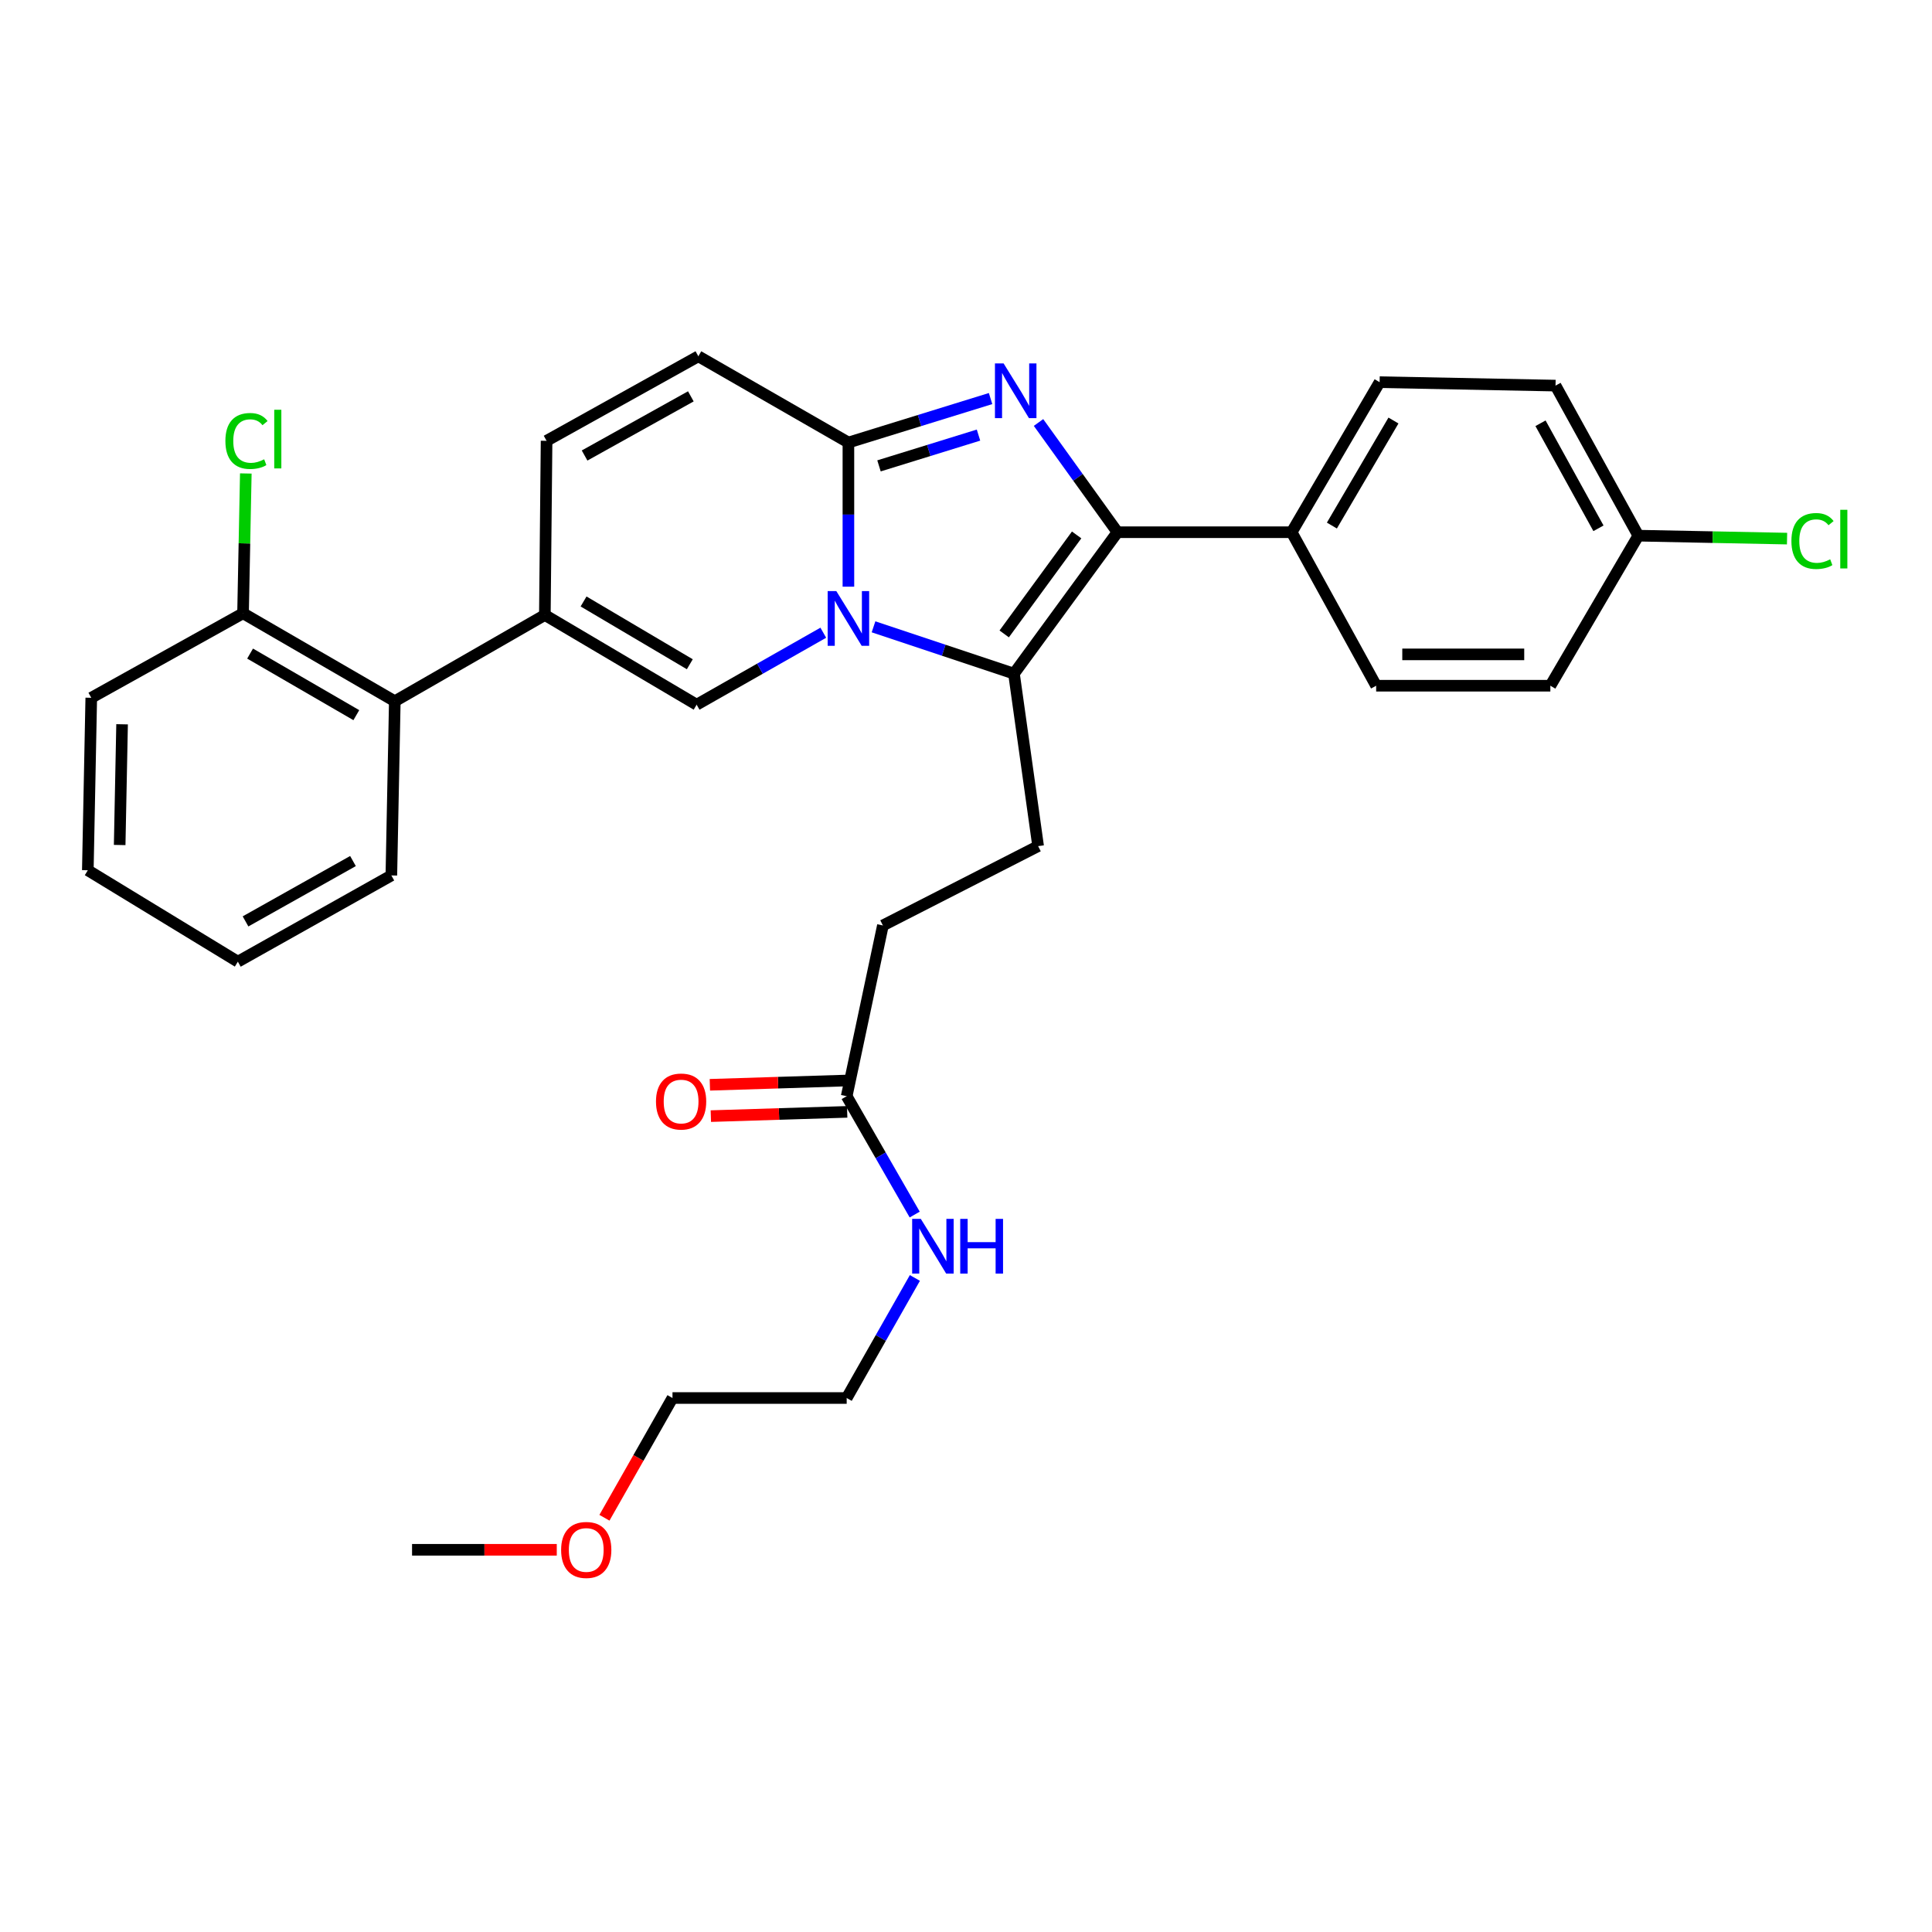 <?xml version='1.0' encoding='iso-8859-1'?>
<svg version='1.1' baseProfile='full'
              xmlns='http://www.w3.org/2000/svg'
                      xmlns:rdkit='http://www.rdkit.org/xml'
                      xmlns:xlink='http://www.w3.org/1999/xlink'
                  xml:space='preserve'
width='1000px' height='1000px' viewBox='0 0 1000 1000'>
<!-- END OF HEADER -->
<rect style='opacity:1.0;fill:#FFFFFF;stroke:none' width='1000' height='1000' x='0' y='0'> </rect>
<path class='bond-0' d='M 361.468,184.417 L 282.908,228.163' style='fill:none;fill-rule:evenodd;stroke:#000000;stroke-width:6px;stroke-linecap:butt;stroke-linejoin:miter;stroke-opacity:1' />
<path class='bond-0' d='M 357.576,205.152 L 302.584,235.774' style='fill:none;fill-rule:evenodd;stroke:#000000;stroke-width:6px;stroke-linecap:butt;stroke-linejoin:miter;stroke-opacity:1' />
<path class='bond-1' d='M 361.468,184.417 L 439.135,229.055' style='fill:none;fill-rule:evenodd;stroke:#000000;stroke-width:6px;stroke-linecap:butt;stroke-linejoin:miter;stroke-opacity:1' />
<path class='bond-2' d='M 282.908,228.163 L 282.016,318.321' style='fill:none;fill-rule:evenodd;stroke:#000000;stroke-width:6px;stroke-linecap:butt;stroke-linejoin:miter;stroke-opacity:1' />
<path class='bond-3' d='M 282.016,318.321 L 204.349,362.958' style='fill:none;fill-rule:evenodd;stroke:#000000;stroke-width:6px;stroke-linecap:butt;stroke-linejoin:miter;stroke-opacity:1' />
<path class='bond-4' d='M 282.016,318.321 L 360.576,364.743' style='fill:none;fill-rule:evenodd;stroke:#000000;stroke-width:6px;stroke-linecap:butt;stroke-linejoin:miter;stroke-opacity:1' />
<path class='bond-4' d='M 302.053,311.318 L 357.044,343.814' style='fill:none;fill-rule:evenodd;stroke:#000000;stroke-width:6px;stroke-linecap:butt;stroke-linejoin:miter;stroke-opacity:1' />
<path class='bond-5' d='M 360.576,364.743 L 393.356,346.117' style='fill:none;fill-rule:evenodd;stroke:#000000;stroke-width:6px;stroke-linecap:butt;stroke-linejoin:miter;stroke-opacity:1' />
<path class='bond-5' d='M 393.356,346.117 L 426.136,327.491' style='fill:none;fill-rule:evenodd;stroke:#0000FF;stroke-width:6px;stroke-linecap:butt;stroke-linejoin:miter;stroke-opacity:1' />
<path class='bond-6' d='M 512.719,206.294 L 475.927,217.674' style='fill:none;fill-rule:evenodd;stroke:#0000FF;stroke-width:6px;stroke-linecap:butt;stroke-linejoin:miter;stroke-opacity:1' />
<path class='bond-6' d='M 475.927,217.674 L 439.135,229.055' style='fill:none;fill-rule:evenodd;stroke:#000000;stroke-width:6px;stroke-linecap:butt;stroke-linejoin:miter;stroke-opacity:1' />
<path class='bond-6' d='M 506.475,225.205 L 480.721,233.172' style='fill:none;fill-rule:evenodd;stroke:#0000FF;stroke-width:6px;stroke-linecap:butt;stroke-linejoin:miter;stroke-opacity:1' />
<path class='bond-6' d='M 480.721,233.172 L 454.967,241.138' style='fill:none;fill-rule:evenodd;stroke:#000000;stroke-width:6px;stroke-linecap:butt;stroke-linejoin:miter;stroke-opacity:1' />
<path class='bond-7' d='M 537.534,218.685 L 557.963,247.081' style='fill:none;fill-rule:evenodd;stroke:#0000FF;stroke-width:6px;stroke-linecap:butt;stroke-linejoin:miter;stroke-opacity:1' />
<path class='bond-7' d='M 557.963,247.081 L 578.392,275.477' style='fill:none;fill-rule:evenodd;stroke:#000000;stroke-width:6px;stroke-linecap:butt;stroke-linejoin:miter;stroke-opacity:1' />
<path class='bond-8' d='M 439.135,229.055 L 439.135,266.362' style='fill:none;fill-rule:evenodd;stroke:#000000;stroke-width:6px;stroke-linecap:butt;stroke-linejoin:miter;stroke-opacity:1' />
<path class='bond-8' d='M 439.135,266.362 L 439.135,303.669' style='fill:none;fill-rule:evenodd;stroke:#0000FF;stroke-width:6px;stroke-linecap:butt;stroke-linejoin:miter;stroke-opacity:1' />
<path class='bond-9' d='M 452.134,324.439 L 488.483,336.556' style='fill:none;fill-rule:evenodd;stroke:#0000FF;stroke-width:6px;stroke-linecap:butt;stroke-linejoin:miter;stroke-opacity:1' />
<path class='bond-9' d='M 488.483,336.556 L 524.832,348.674' style='fill:none;fill-rule:evenodd;stroke:#000000;stroke-width:6px;stroke-linecap:butt;stroke-linejoin:miter;stroke-opacity:1' />
<path class='bond-10' d='M 524.832,348.674 L 578.392,275.477' style='fill:none;fill-rule:evenodd;stroke:#000000;stroke-width:6px;stroke-linecap:butt;stroke-linejoin:miter;stroke-opacity:1' />
<path class='bond-10' d='M 519.775,328.115 L 557.266,276.877' style='fill:none;fill-rule:evenodd;stroke:#000000;stroke-width:6px;stroke-linecap:butt;stroke-linejoin:miter;stroke-opacity:1' />
<path class='bond-11' d='M 524.832,348.674 L 537.332,437.949' style='fill:none;fill-rule:evenodd;stroke:#000000;stroke-width:6px;stroke-linecap:butt;stroke-linejoin:miter;stroke-opacity:1' />
<path class='bond-12' d='M 578.392,275.477 L 668.559,275.477' style='fill:none;fill-rule:evenodd;stroke:#000000;stroke-width:6px;stroke-linecap:butt;stroke-linejoin:miter;stroke-opacity:1' />
<path class='bond-13' d='M 312.858,785.59 L 330.467,754.6' style='fill:none;fill-rule:evenodd;stroke:#FF0000;stroke-width:6px;stroke-linecap:butt;stroke-linejoin:miter;stroke-opacity:1' />
<path class='bond-13' d='M 330.467,754.6 L 348.076,723.609' style='fill:none;fill-rule:evenodd;stroke:#000000;stroke-width:6px;stroke-linecap:butt;stroke-linejoin:miter;stroke-opacity:1' />
<path class='bond-14' d='M 288.184,802.169 L 250.732,802.169' style='fill:none;fill-rule:evenodd;stroke:#FF0000;stroke-width:6px;stroke-linecap:butt;stroke-linejoin:miter;stroke-opacity:1' />
<path class='bond-14' d='M 250.732,802.169 L 213.28,802.169' style='fill:none;fill-rule:evenodd;stroke:#000000;stroke-width:6px;stroke-linecap:butt;stroke-linejoin:miter;stroke-opacity:1' />
<path class='bond-15' d='M 537.332,437.949 L 456.988,479.009' style='fill:none;fill-rule:evenodd;stroke:#000000;stroke-width:6px;stroke-linecap:butt;stroke-linejoin:miter;stroke-opacity:1' />
<path class='bond-16' d='M 456.988,479.009 L 438.243,567.392' style='fill:none;fill-rule:evenodd;stroke:#000000;stroke-width:6px;stroke-linecap:butt;stroke-linejoin:miter;stroke-opacity:1' />
<path class='bond-17' d='M 437.99,559.284 L 402.709,560.386' style='fill:none;fill-rule:evenodd;stroke:#000000;stroke-width:6px;stroke-linecap:butt;stroke-linejoin:miter;stroke-opacity:1' />
<path class='bond-17' d='M 402.709,560.386 L 367.427,561.488' style='fill:none;fill-rule:evenodd;stroke:#FF0000;stroke-width:6px;stroke-linecap:butt;stroke-linejoin:miter;stroke-opacity:1' />
<path class='bond-17' d='M 438.496,575.499 L 403.215,576.6' style='fill:none;fill-rule:evenodd;stroke:#000000;stroke-width:6px;stroke-linecap:butt;stroke-linejoin:miter;stroke-opacity:1' />
<path class='bond-17' d='M 403.215,576.6 L 367.934,577.702' style='fill:none;fill-rule:evenodd;stroke:#FF0000;stroke-width:6px;stroke-linecap:butt;stroke-linejoin:miter;stroke-opacity:1' />
<path class='bond-18' d='M 438.243,567.392 L 455.845,598.021' style='fill:none;fill-rule:evenodd;stroke:#000000;stroke-width:6px;stroke-linecap:butt;stroke-linejoin:miter;stroke-opacity:1' />
<path class='bond-18' d='M 455.845,598.021 L 473.447,628.651' style='fill:none;fill-rule:evenodd;stroke:#0000FF;stroke-width:6px;stroke-linecap:butt;stroke-linejoin:miter;stroke-opacity:1' />
<path class='bond-19' d='M 473.544,661.469 L 455.894,692.539' style='fill:none;fill-rule:evenodd;stroke:#0000FF;stroke-width:6px;stroke-linecap:butt;stroke-linejoin:miter;stroke-opacity:1' />
<path class='bond-19' d='M 455.894,692.539 L 438.243,723.609' style='fill:none;fill-rule:evenodd;stroke:#000000;stroke-width:6px;stroke-linecap:butt;stroke-linejoin:miter;stroke-opacity:1' />
<path class='bond-20' d='M 438.243,723.609 L 348.076,723.609' style='fill:none;fill-rule:evenodd;stroke:#000000;stroke-width:6px;stroke-linecap:butt;stroke-linejoin:miter;stroke-opacity:1' />
<path class='bond-21' d='M 204.349,362.958 L 125.798,317.429' style='fill:none;fill-rule:evenodd;stroke:#000000;stroke-width:6px;stroke-linecap:butt;stroke-linejoin:miter;stroke-opacity:1' />
<path class='bond-21' d='M 184.431,370.164 L 129.446,338.293' style='fill:none;fill-rule:evenodd;stroke:#000000;stroke-width:6px;stroke-linecap:butt;stroke-linejoin:miter;stroke-opacity:1' />
<path class='bond-22' d='M 204.349,362.958 L 202.565,453.126' style='fill:none;fill-rule:evenodd;stroke:#000000;stroke-width:6px;stroke-linecap:butt;stroke-linejoin:miter;stroke-opacity:1' />
<path class='bond-23' d='M 668.559,275.477 L 714.089,197.809' style='fill:none;fill-rule:evenodd;stroke:#000000;stroke-width:6px;stroke-linecap:butt;stroke-linejoin:miter;stroke-opacity:1' />
<path class='bond-23' d='M 689.383,272.031 L 721.254,217.663' style='fill:none;fill-rule:evenodd;stroke:#000000;stroke-width:6px;stroke-linecap:butt;stroke-linejoin:miter;stroke-opacity:1' />
<path class='bond-24' d='M 668.559,275.477 L 712.296,354.928' style='fill:none;fill-rule:evenodd;stroke:#000000;stroke-width:6px;stroke-linecap:butt;stroke-linejoin:miter;stroke-opacity:1' />
<path class='bond-25' d='M 714.089,197.809 L 805.139,199.594' style='fill:none;fill-rule:evenodd;stroke:#000000;stroke-width:6px;stroke-linecap:butt;stroke-linejoin:miter;stroke-opacity:1' />
<path class='bond-26' d='M 712.296,354.928 L 802.463,354.928' style='fill:none;fill-rule:evenodd;stroke:#000000;stroke-width:6px;stroke-linecap:butt;stroke-linejoin:miter;stroke-opacity:1' />
<path class='bond-26' d='M 725.821,338.706 L 788.938,338.706' style='fill:none;fill-rule:evenodd;stroke:#000000;stroke-width:6px;stroke-linecap:butt;stroke-linejoin:miter;stroke-opacity:1' />
<path class='bond-27' d='M 847.992,277.261 L 802.463,354.928' style='fill:none;fill-rule:evenodd;stroke:#000000;stroke-width:6px;stroke-linecap:butt;stroke-linejoin:miter;stroke-opacity:1' />
<path class='bond-28' d='M 847.992,277.261 L 886.484,278.023' style='fill:none;fill-rule:evenodd;stroke:#000000;stroke-width:6px;stroke-linecap:butt;stroke-linejoin:miter;stroke-opacity:1' />
<path class='bond-28' d='M 886.484,278.023 L 924.976,278.785' style='fill:none;fill-rule:evenodd;stroke:#00CC00;stroke-width:6px;stroke-linecap:butt;stroke-linejoin:miter;stroke-opacity:1' />
<path class='bond-29' d='M 847.992,277.261 L 805.139,199.594' style='fill:none;fill-rule:evenodd;stroke:#000000;stroke-width:6px;stroke-linecap:butt;stroke-linejoin:miter;stroke-opacity:1' />
<path class='bond-29' d='M 827.361,273.448 L 797.364,219.081' style='fill:none;fill-rule:evenodd;stroke:#000000;stroke-width:6px;stroke-linecap:butt;stroke-linejoin:miter;stroke-opacity:1' />
<path class='bond-30' d='M 125.798,317.429 L 126.515,281.247' style='fill:none;fill-rule:evenodd;stroke:#000000;stroke-width:6px;stroke-linecap:butt;stroke-linejoin:miter;stroke-opacity:1' />
<path class='bond-30' d='M 126.515,281.247 L 127.231,245.065' style='fill:none;fill-rule:evenodd;stroke:#00CC00;stroke-width:6px;stroke-linecap:butt;stroke-linejoin:miter;stroke-opacity:1' />
<path class='bond-31' d='M 125.798,317.429 L 47.239,361.174' style='fill:none;fill-rule:evenodd;stroke:#000000;stroke-width:6px;stroke-linecap:butt;stroke-linejoin:miter;stroke-opacity:1' />
<path class='bond-32' d='M 202.565,453.126 L 123.113,497.754' style='fill:none;fill-rule:evenodd;stroke:#000000;stroke-width:6px;stroke-linecap:butt;stroke-linejoin:miter;stroke-opacity:1' />
<path class='bond-32' d='M 182.702,445.676 L 127.086,476.916' style='fill:none;fill-rule:evenodd;stroke:#000000;stroke-width:6px;stroke-linecap:butt;stroke-linejoin:miter;stroke-opacity:1' />
<path class='bond-33' d='M 47.239,361.174 L 45.455,450.44' style='fill:none;fill-rule:evenodd;stroke:#000000;stroke-width:6px;stroke-linecap:butt;stroke-linejoin:miter;stroke-opacity:1' />
<path class='bond-33' d='M 63.19,374.888 L 61.941,437.374' style='fill:none;fill-rule:evenodd;stroke:#000000;stroke-width:6px;stroke-linecap:butt;stroke-linejoin:miter;stroke-opacity:1' />
<path class='bond-34' d='M 123.113,497.754 L 45.455,450.44' style='fill:none;fill-rule:evenodd;stroke:#000000;stroke-width:6px;stroke-linecap:butt;stroke-linejoin:miter;stroke-opacity:1' />
<path  class='atom-4' d='M 519.465 188.111
L 528.745 203.111
Q 529.665 204.591, 531.145 207.271
Q 532.625 209.951, 532.705 210.111
L 532.705 188.111
L 536.465 188.111
L 536.465 216.431
L 532.585 216.431
L 522.625 200.031
Q 521.465 198.111, 520.225 195.911
Q 519.025 193.711, 518.665 193.031
L 518.665 216.431
L 514.985 216.431
L 514.985 188.111
L 519.465 188.111
' fill='#0000FF'/>
<path  class='atom-6' d='M 432.875 305.945
L 442.155 320.945
Q 443.075 322.425, 444.555 325.105
Q 446.035 327.785, 446.115 327.945
L 446.115 305.945
L 449.875 305.945
L 449.875 334.265
L 445.995 334.265
L 436.035 317.865
Q 434.875 315.945, 433.635 313.745
Q 432.435 311.545, 432.075 310.865
L 432.075 334.265
L 428.395 334.265
L 428.395 305.945
L 432.875 305.945
' fill='#0000FF'/>
<path  class='atom-9' d='M 290.438 802.249
Q 290.438 795.449, 293.798 791.649
Q 297.158 787.849, 303.438 787.849
Q 309.718 787.849, 313.078 791.649
Q 316.438 795.449, 316.438 802.249
Q 316.438 809.129, 313.038 813.049
Q 309.638 816.929, 303.438 816.929
Q 297.198 816.929, 293.798 813.049
Q 290.438 809.169, 290.438 802.249
M 303.438 813.729
Q 307.758 813.729, 310.078 810.849
Q 312.438 807.929, 312.438 802.249
Q 312.438 796.689, 310.078 793.889
Q 307.758 791.049, 303.438 791.049
Q 299.118 791.049, 296.758 793.849
Q 294.438 796.649, 294.438 802.249
Q 294.438 807.969, 296.758 810.849
Q 299.118 813.729, 303.438 813.729
' fill='#FF0000'/>
<path  class='atom-13' d='M 339.537 570.148
Q 339.537 563.348, 342.897 559.548
Q 346.257 555.748, 352.537 555.748
Q 358.817 555.748, 362.177 559.548
Q 365.537 563.348, 365.537 570.148
Q 365.537 577.028, 362.137 580.948
Q 358.737 584.828, 352.537 584.828
Q 346.297 584.828, 342.897 580.948
Q 339.537 577.068, 339.537 570.148
M 352.537 581.628
Q 356.857 581.628, 359.177 578.748
Q 361.537 575.828, 361.537 570.148
Q 361.537 564.588, 359.177 561.788
Q 356.857 558.948, 352.537 558.948
Q 348.217 558.948, 345.857 561.748
Q 343.537 564.548, 343.537 570.148
Q 343.537 575.868, 345.857 578.748
Q 348.217 581.628, 352.537 581.628
' fill='#FF0000'/>
<path  class='atom-14' d='M 476.612 630.89
L 485.892 645.89
Q 486.812 647.37, 488.292 650.05
Q 489.772 652.73, 489.852 652.89
L 489.852 630.89
L 493.612 630.89
L 493.612 659.21
L 489.732 659.21
L 479.772 642.81
Q 478.612 640.89, 477.372 638.69
Q 476.172 636.49, 475.812 635.81
L 475.812 659.21
L 472.132 659.21
L 472.132 630.89
L 476.612 630.89
' fill='#0000FF'/>
<path  class='atom-14' d='M 497.012 630.89
L 500.852 630.89
L 500.852 642.93
L 515.332 642.93
L 515.332 630.89
L 519.172 630.89
L 519.172 659.21
L 515.332 659.21
L 515.332 646.13
L 500.852 646.13
L 500.852 659.21
L 497.012 659.21
L 497.012 630.89
' fill='#0000FF'/>
<path  class='atom-24' d='M 927.231 280.026
Q 927.231 272.986, 930.511 269.306
Q 933.831 265.586, 940.111 265.586
Q 945.951 265.586, 949.071 269.706
L 946.431 271.866
Q 944.151 268.866, 940.111 268.866
Q 935.831 268.866, 933.551 271.746
Q 931.311 274.586, 931.311 280.026
Q 931.311 285.626, 933.631 288.506
Q 935.991 291.386, 940.551 291.386
Q 943.671 291.386, 947.311 289.506
L 948.431 292.506
Q 946.951 293.466, 944.711 294.026
Q 942.471 294.586, 939.991 294.586
Q 933.831 294.586, 930.511 290.826
Q 927.231 287.066, 927.231 280.026
' fill='#00CC00'/>
<path  class='atom-24' d='M 952.511 263.866
L 956.191 263.866
L 956.191 294.226
L 952.511 294.226
L 952.511 263.866
' fill='#00CC00'/>
<path  class='atom-26' d='M 116.663 228.25
Q 116.663 221.21, 119.943 217.53
Q 123.263 213.81, 129.543 213.81
Q 135.383 213.81, 138.503 217.93
L 135.863 220.09
Q 133.583 217.09, 129.543 217.09
Q 125.263 217.09, 122.983 219.97
Q 120.743 222.81, 120.743 228.25
Q 120.743 233.85, 123.063 236.73
Q 125.423 239.61, 129.983 239.61
Q 133.103 239.61, 136.743 237.73
L 137.863 240.73
Q 136.383 241.69, 134.143 242.25
Q 131.903 242.81, 129.423 242.81
Q 123.263 242.81, 119.943 239.05
Q 116.663 235.29, 116.663 228.25
' fill='#00CC00'/>
<path  class='atom-26' d='M 141.943 212.09
L 145.623 212.09
L 145.623 242.45
L 141.943 242.45
L 141.943 212.09
' fill='#00CC00'/>
</svg>
